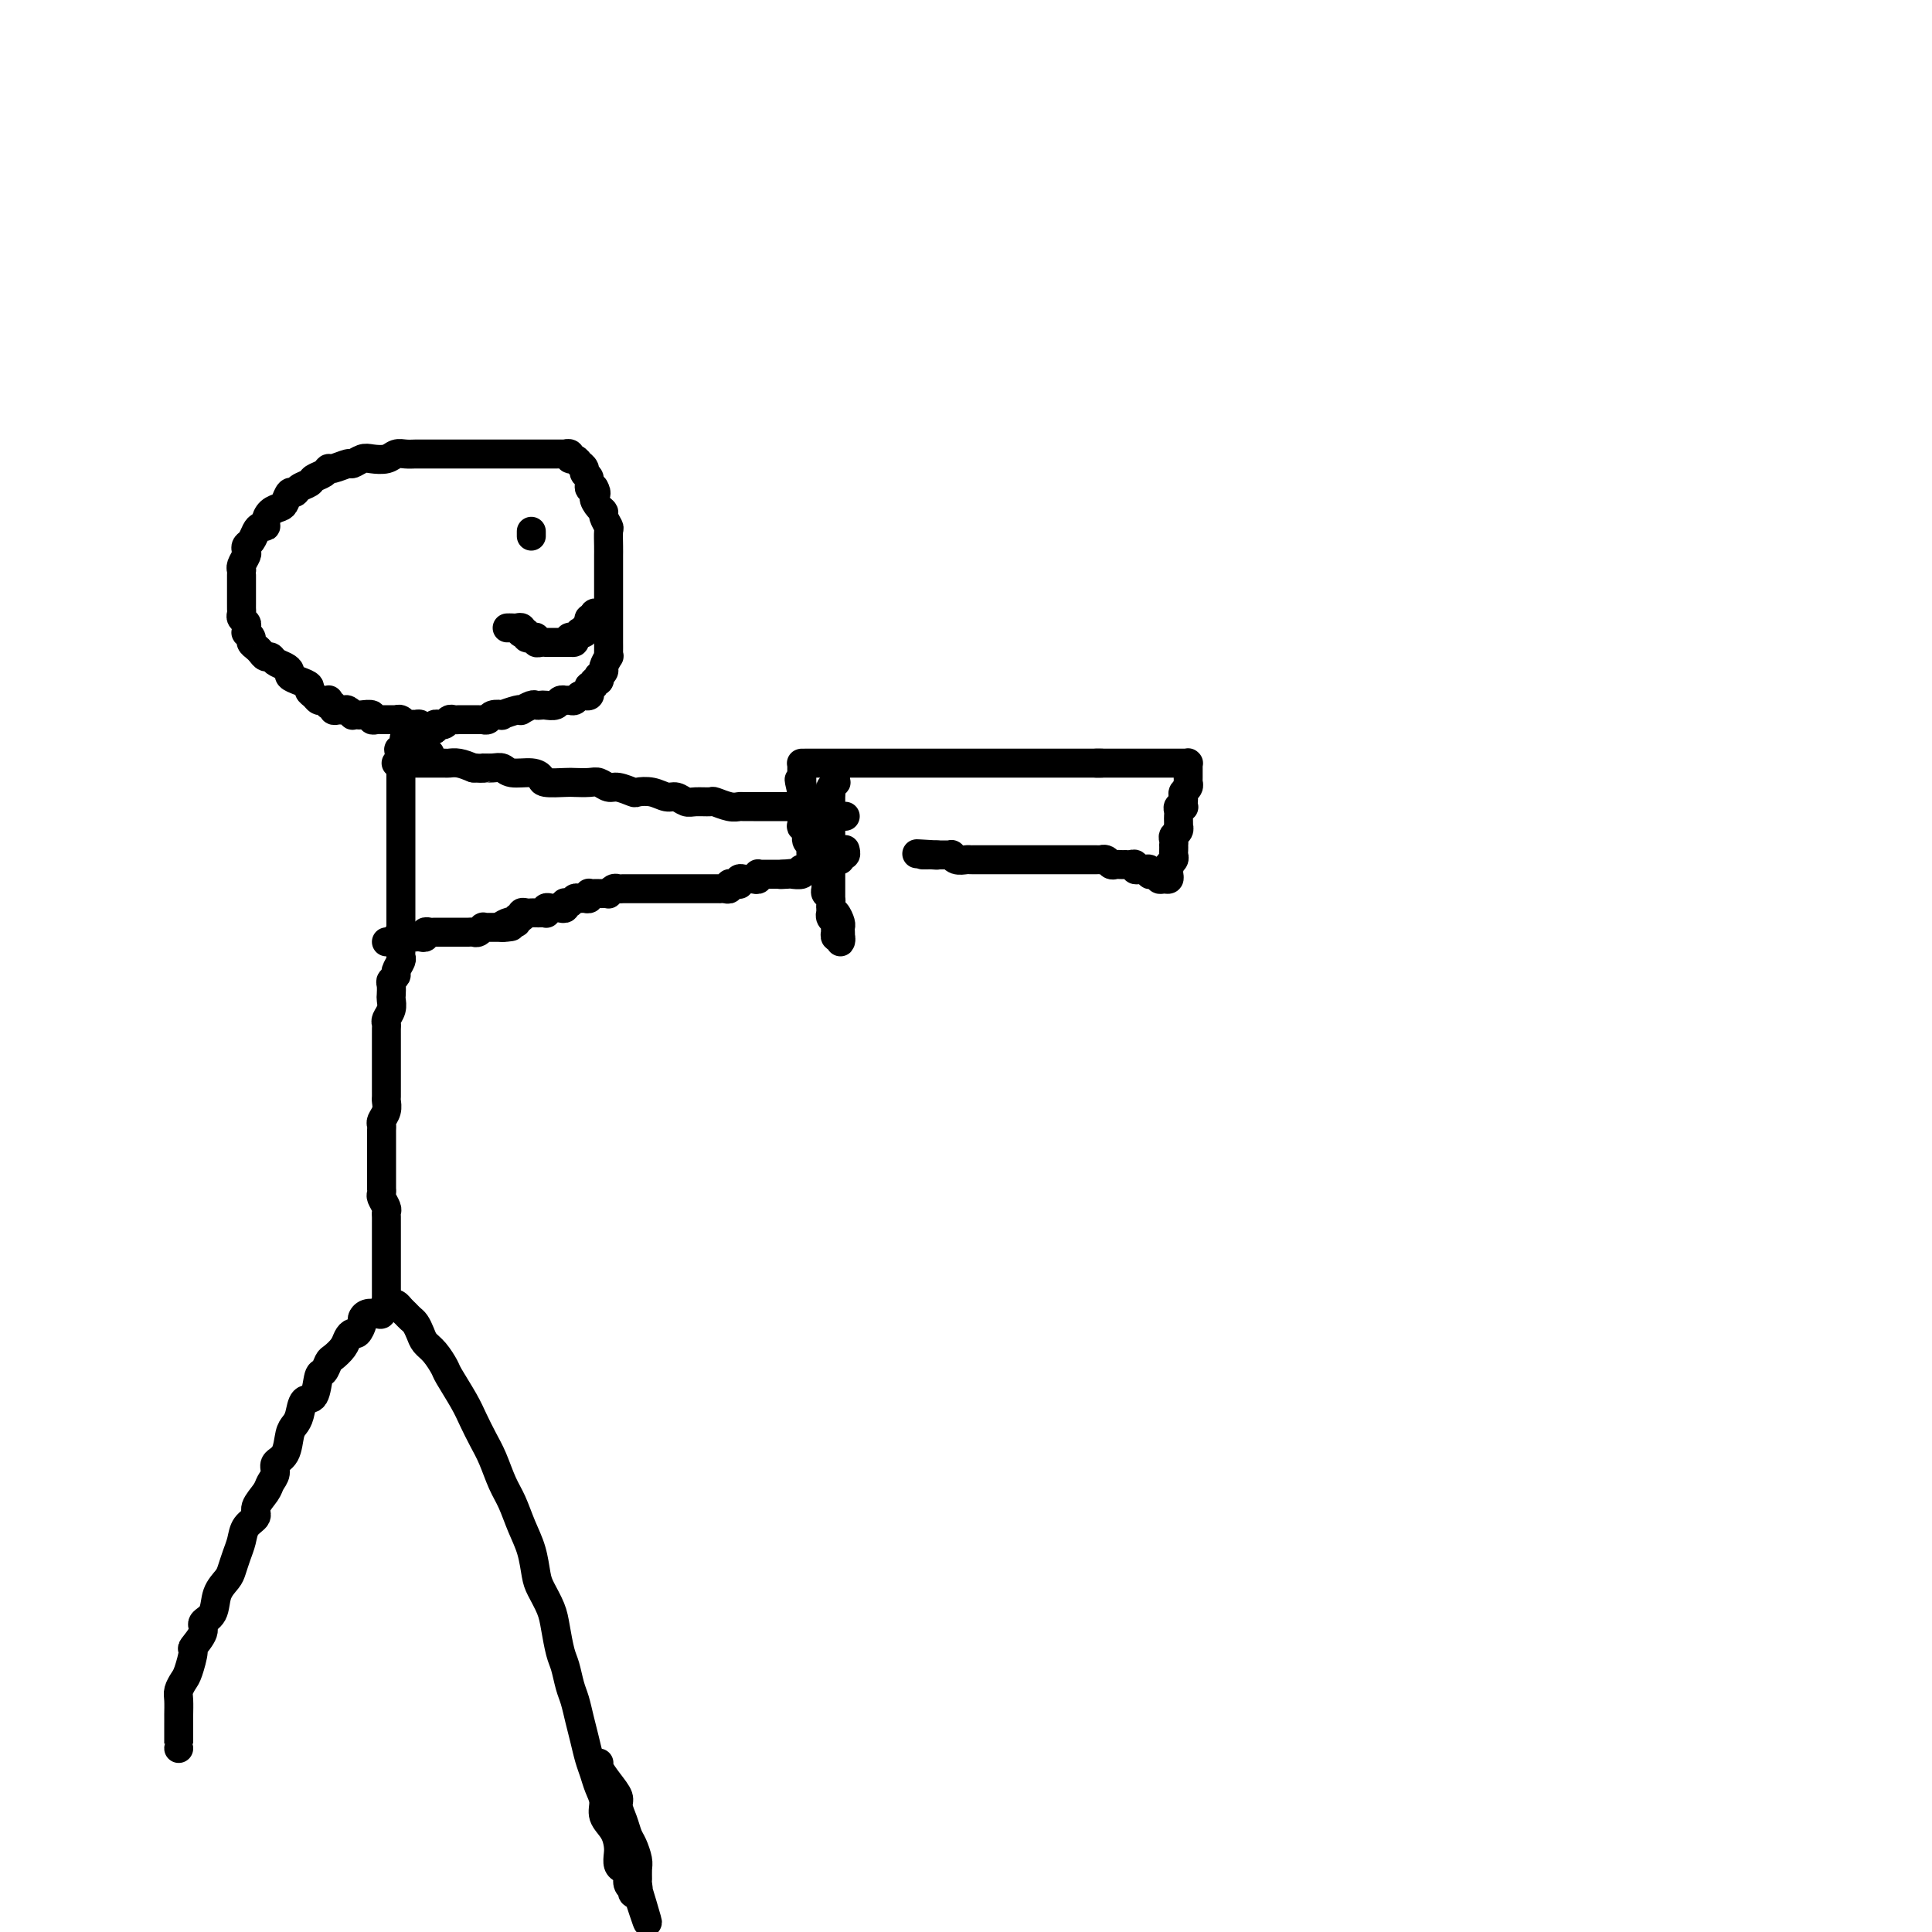 <svg viewBox='0 0 400 400' version='1.1' xmlns='http://www.w3.org/2000/svg' xmlns:xlink='http://www.w3.org/1999/xlink'><g fill='none' stroke='#000000' stroke-width='6' stroke-linecap='round' stroke-linejoin='round'><path d='M37,362c0.000,0.002 0.000,0.005 0,-1c-0.000,-1.005 -0.001,-3.017 0,-4c0.001,-0.983 0.003,-0.935 0,-1c-0.003,-0.065 -0.012,-0.241 0,-1c0.012,-0.759 0.046,-2.099 0,-3c-0.046,-0.901 -0.172,-1.363 0,-2c0.172,-0.637 0.643,-1.448 1,-2c0.357,-0.552 0.602,-0.844 1,-2c0.398,-1.156 0.951,-3.176 1,-4c0.049,-0.824 -0.405,-0.454 0,-1c0.405,-0.546 1.670,-2.009 2,-3c0.330,-0.991 -0.277,-1.510 0,-2c0.277,-0.490 1.436,-0.949 2,-2c0.564,-1.051 0.533,-2.693 1,-4c0.467,-1.307 1.433,-2.279 2,-3c0.567,-0.721 0.734,-1.190 1,-2c0.266,-0.810 0.630,-1.959 1,-3c0.370,-1.041 0.747,-1.973 1,-3c0.253,-1.027 0.382,-2.148 1,-3c0.618,-0.852 1.725,-1.435 2,-2c0.275,-0.565 -0.282,-1.110 0,-2c0.282,-0.890 1.403,-2.123 2,-3c0.597,-0.877 0.671,-1.397 1,-2c0.329,-0.603 0.914,-1.288 1,-2c0.086,-0.712 -0.328,-1.449 0,-2c0.328,-0.551 1.396,-0.915 2,-2c0.604,-1.085 0.743,-2.889 1,-4c0.257,-1.111 0.632,-1.528 1,-2c0.368,-0.472 0.728,-1.000 1,-2c0.272,-1.000 0.454,-2.471 1,-3c0.546,-0.529 1.455,-0.116 2,-1c0.545,-0.884 0.727,-3.066 1,-4c0.273,-0.934 0.636,-0.621 1,-1c0.364,-0.379 0.727,-1.451 1,-2c0.273,-0.549 0.454,-0.576 1,-1c0.546,-0.424 1.457,-1.245 2,-2c0.543,-0.755 0.719,-1.445 1,-2c0.281,-0.555 0.666,-0.976 1,-1c0.334,-0.024 0.618,0.347 1,0c0.382,-0.347 0.863,-1.412 1,-2c0.137,-0.588 -0.069,-0.697 0,-1c0.069,-0.303 0.415,-0.798 1,-1c0.585,-0.202 1.411,-0.110 2,0c0.589,0.110 0.942,0.240 1,0c0.058,-0.240 -0.178,-0.849 0,-1c0.178,-0.151 0.769,0.155 1,0c0.231,-0.155 0.103,-0.771 0,-1c-0.103,-0.229 -0.182,-0.073 0,0c0.182,0.073 0.626,0.061 1,0c0.374,-0.061 0.677,-0.172 1,0c0.323,0.172 0.664,0.626 1,1c0.336,0.374 0.667,0.667 1,1c0.333,0.333 0.669,0.707 1,1c0.331,0.293 0.656,0.506 1,1c0.344,0.494 0.706,1.270 1,2c0.294,0.730 0.519,1.412 1,2c0.481,0.588 1.217,1.080 2,2c0.783,0.920 1.613,2.269 2,3c0.387,0.731 0.330,0.844 1,2c0.670,1.156 2.066,3.355 3,5c0.934,1.645 1.405,2.735 2,4c0.595,1.265 1.314,2.704 2,4c0.686,1.296 1.339,2.449 2,4c0.661,1.551 1.329,3.500 2,5c0.671,1.500 1.345,2.550 2,4c0.655,1.450 1.293,3.301 2,5c0.707,1.699 1.485,3.247 2,5c0.515,1.753 0.768,3.712 1,5c0.232,1.288 0.443,1.904 1,3c0.557,1.096 1.459,2.671 2,4c0.541,1.329 0.722,2.413 1,4c0.278,1.587 0.652,3.677 1,5c0.348,1.323 0.671,1.879 1,3c0.329,1.121 0.666,2.807 1,4c0.334,1.193 0.667,1.894 1,3c0.333,1.106 0.666,2.617 1,4c0.334,1.383 0.668,2.639 1,4c0.332,1.361 0.662,2.829 1,4c0.338,1.171 0.686,2.046 1,3c0.314,0.954 0.596,1.989 1,3c0.404,1.011 0.932,2.000 1,3c0.068,1.000 -0.322,2.012 0,3c0.322,0.988 1.357,1.953 2,3c0.643,1.047 0.894,2.178 1,3c0.106,0.822 0.066,1.337 0,2c-0.066,0.663 -0.158,1.474 0,2c0.158,0.526 0.564,0.767 1,1c0.436,0.233 0.901,0.458 1,1c0.099,0.542 -0.167,1.399 0,2c0.167,0.601 0.766,0.945 1,1c0.234,0.055 0.101,-0.177 0,0c-0.101,0.177 -0.172,0.765 0,1c0.172,0.235 0.586,0.118 1,0'/><path d='M132,392c4.022,12.290 1.078,2.516 0,-1c-1.078,-3.516 -0.288,-0.775 0,0c0.288,0.775 0.074,-0.415 0,-1c-0.074,-0.585 -0.009,-0.565 0,-1c0.009,-0.435 -0.039,-1.327 0,-2c0.039,-0.673 0.164,-1.129 0,-2c-0.164,-0.871 -0.617,-2.158 -1,-3c-0.383,-0.842 -0.697,-1.239 -1,-2c-0.303,-0.761 -0.597,-1.885 -1,-3c-0.403,-1.115 -0.917,-2.222 -1,-3c-0.083,-0.778 0.265,-1.228 0,-2c-0.265,-0.772 -1.143,-1.867 -2,-3c-0.857,-1.133 -1.692,-2.305 -2,-3c-0.308,-0.695 -0.088,-0.913 0,-1c0.088,-0.087 0.044,-0.044 0,0'/><path d='M80,271c0.000,-0.341 0.000,-0.683 0,-1c-0.000,-0.317 -0.000,-0.610 0,-1c0.000,-0.390 0.000,-0.878 0,-1c-0.000,-0.122 -0.000,0.122 0,0c0.000,-0.122 0.000,-0.611 0,-1c-0.000,-0.389 -0.000,-0.677 0,-1c0.000,-0.323 0.000,-0.679 0,-1c-0.000,-0.321 -0.000,-0.607 0,-1c0.000,-0.393 0.000,-0.893 0,-1c-0.000,-0.107 -0.000,0.179 0,0c0.000,-0.179 0.000,-0.822 0,-1c-0.000,-0.178 -0.000,0.111 0,0c0.000,-0.111 0.000,-0.620 0,-1c-0.000,-0.380 -0.000,-0.630 0,-1c0.000,-0.370 0.000,-0.859 0,-1c-0.000,-0.141 -0.000,0.065 0,0c0.000,-0.065 0.000,-0.402 0,-1c-0.000,-0.598 -0.000,-1.456 0,-2c0.000,-0.544 0.001,-0.775 0,-1c-0.001,-0.225 -0.004,-0.445 0,-1c0.004,-0.555 0.015,-1.444 0,-2c-0.015,-0.556 -0.057,-0.780 0,-1c0.057,-0.220 0.211,-0.435 0,-1c-0.211,-0.565 -0.789,-1.479 -1,-2c-0.211,-0.521 -0.057,-0.649 0,-1c0.057,-0.351 0.015,-0.925 0,-1c-0.015,-0.075 -0.004,0.348 0,0c0.004,-0.348 0.001,-1.468 0,-2c-0.001,-0.532 -0.000,-0.475 0,-1c0.000,-0.525 0.000,-1.632 0,-2c-0.000,-0.368 0.000,0.005 0,0c-0.000,-0.005 -0.000,-0.386 0,-1c0.000,-0.614 0.000,-1.460 0,-2c-0.000,-0.540 -0.001,-0.774 0,-1c0.001,-0.226 0.004,-0.444 0,-1c-0.004,-0.556 -0.015,-1.448 0,-2c0.015,-0.552 0.057,-0.763 0,-1c-0.057,-0.237 -0.211,-0.501 0,-1c0.211,-0.499 0.789,-1.233 1,-2c0.211,-0.767 0.057,-1.567 0,-2c-0.057,-0.433 -0.015,-0.500 0,-1c0.015,-0.500 0.004,-1.432 0,-2c-0.004,-0.568 -0.001,-0.772 0,-1c0.001,-0.228 0.000,-0.481 0,-1c-0.000,-0.519 -0.000,-1.304 0,-2c0.000,-0.696 -0.000,-1.304 0,-2c0.000,-0.696 0.000,-1.482 0,-2c-0.000,-0.518 -0.001,-0.768 0,-1c0.001,-0.232 0.004,-0.446 0,-1c-0.004,-0.554 -0.015,-1.448 0,-2c0.015,-0.552 0.057,-0.763 0,-1c-0.057,-0.237 -0.211,-0.501 0,-1c0.211,-0.499 0.788,-1.233 1,-2c0.212,-0.767 0.061,-1.568 0,-2c-0.061,-0.432 -0.031,-0.496 0,-1c0.031,-0.504 0.065,-1.448 0,-2c-0.065,-0.552 -0.228,-0.711 0,-1c0.228,-0.289 0.846,-0.708 1,-1c0.154,-0.292 -0.155,-0.459 0,-1c0.155,-0.541 0.774,-1.458 1,-2c0.226,-0.542 0.061,-0.709 0,-1c-0.061,-0.291 -0.016,-0.707 0,-1c0.016,-0.293 0.004,-0.463 0,-1c-0.004,-0.537 -0.001,-1.439 0,-2c0.001,-0.561 0.000,-0.779 0,-1c-0.000,-0.221 -0.000,-0.444 0,-1c0.000,-0.556 0.000,-1.444 0,-2c-0.000,-0.556 -0.000,-0.779 0,-1c0.000,-0.221 0.000,-0.439 0,-1c-0.000,-0.561 -0.000,-1.463 0,-2c0.000,-0.537 0.000,-0.707 0,-1c-0.000,-0.293 -0.000,-0.707 0,-1c0.000,-0.293 0.000,-0.463 0,-1c-0.000,-0.537 -0.000,-1.439 0,-2c0.000,-0.561 0.000,-0.780 0,-1c-0.000,-0.220 -0.000,-0.440 0,-1c0.000,-0.560 0.000,-1.459 0,-2c-0.000,-0.541 -0.000,-0.722 0,-1c0.000,-0.278 0.000,-0.652 0,-1c-0.000,-0.348 0.000,-0.671 0,-1c-0.000,-0.329 -0.000,-0.666 0,-1c0.000,-0.334 0.000,-0.667 0,-1c-0.000,-0.333 -0.000,-0.668 0,-1c0.000,-0.332 0.000,-0.663 0,-1c-0.000,-0.337 -0.000,-0.681 0,-1c0.000,-0.319 0.000,-0.614 0,-1c-0.000,-0.386 -0.000,-0.863 0,-1c0.000,-0.137 0.000,0.064 0,0c-0.000,-0.064 -0.000,-0.395 0,-1c0.000,-0.605 0.000,-1.486 0,-2c-0.000,-0.514 -0.000,-0.663 0,-1c0.000,-0.337 0.000,-0.864 0,-1c-0.000,-0.136 -0.000,0.117 0,0c0.000,-0.117 0.000,-0.605 0,-1c-0.000,-0.395 -0.000,-0.697 0,-1c0.000,-0.303 0.001,-0.605 0,-1c-0.001,-0.395 -0.005,-0.881 0,-1c0.005,-0.119 0.018,0.128 0,0c-0.018,-0.128 -0.067,-0.632 0,-1c0.067,-0.368 0.249,-0.599 0,-1c-0.249,-0.401 -0.928,-0.972 0,-1c0.928,-0.028 3.464,0.486 6,1'/><path d='M82,158c0.330,0.000 0.660,0.000 1,0c0.340,-0.000 0.690,-0.000 1,0c0.310,0.000 0.579,0.000 1,0c0.421,-0.000 0.995,-0.000 1,0c0.005,0.000 -0.560,0.000 0,0c0.560,-0.000 2.246,-0.001 3,0c0.754,0.001 0.575,0.003 1,0c0.425,-0.003 1.454,-0.011 2,0c0.546,0.011 0.608,0.041 1,0c0.392,-0.041 1.112,-0.155 2,0c0.888,0.155 1.944,0.577 3,1'/><path d='M98,159c2.835,0.150 1.921,0.025 2,0c0.079,-0.025 1.149,0.049 2,0c0.851,-0.049 1.482,-0.219 2,0c0.518,0.219 0.923,0.829 2,1c1.077,0.171 2.826,-0.098 4,0c1.174,0.098 1.774,0.562 2,1c0.226,0.438 0.077,0.848 1,1c0.923,0.152 2.919,0.045 4,0c1.081,-0.045 1.247,-0.027 2,0c0.753,0.027 2.094,0.064 3,0c0.906,-0.064 1.379,-0.227 2,0c0.621,0.227 1.390,0.844 2,1c0.610,0.156 1.059,-0.150 2,0c0.941,0.150 2.373,0.757 3,1c0.627,0.243 0.447,0.121 1,0c0.553,-0.121 1.837,-0.243 3,0c1.163,0.243 2.203,0.850 3,1c0.797,0.150 1.349,-0.157 2,0c0.651,0.157 1.399,0.778 2,1c0.601,0.222 1.054,0.045 2,0c0.946,-0.045 2.385,0.040 3,0c0.615,-0.040 0.406,-0.207 1,0c0.594,0.207 1.991,0.788 3,1c1.009,0.212 1.632,0.057 2,0c0.368,-0.057 0.482,-0.015 1,0c0.518,0.015 1.439,0.004 2,0c0.561,-0.004 0.762,-0.001 1,0c0.238,0.001 0.511,0.000 1,0c0.489,-0.000 1.192,-0.000 2,0c0.808,0.000 1.722,0.000 2,0c0.278,-0.000 -0.079,0.000 0,0c0.079,-0.000 0.595,-0.000 1,0c0.405,0.000 0.700,0.000 1,0c0.300,-0.000 0.606,-0.001 1,0c0.394,0.001 0.875,0.004 1,0c0.125,-0.004 -0.107,-0.015 0,0c0.107,0.015 0.553,0.057 1,0c0.447,-0.057 0.894,-0.211 1,0c0.106,0.211 -0.130,0.788 0,1c0.130,0.212 0.626,0.061 1,0c0.374,-0.061 0.625,-0.030 1,0c0.375,0.030 0.874,0.061 1,0c0.126,-0.061 -0.120,-0.212 0,0c0.120,0.212 0.607,0.789 1,1c0.393,0.211 0.693,0.057 1,0c0.307,-0.057 0.621,-0.015 1,0c0.379,0.015 0.823,0.004 1,0c0.177,-0.004 0.089,-0.002 0,0'/><path d='M80,195c0.311,0.008 0.622,0.016 1,0c0.378,-0.016 0.822,-0.057 1,0c0.178,0.057 0.089,0.211 0,0c-0.089,-0.211 -0.178,-0.789 0,-1c0.178,-0.211 0.621,-0.057 1,0c0.379,0.057 0.693,0.015 1,0c0.307,-0.015 0.608,-0.003 1,0c0.392,0.003 0.875,-0.003 1,0c0.125,0.003 -0.107,0.015 0,0c0.107,-0.015 0.553,-0.057 1,0c0.447,0.057 0.894,0.211 1,0c0.106,-0.211 -0.130,-0.789 0,-1c0.130,-0.211 0.626,-0.057 1,0c0.374,0.057 0.625,0.015 1,0c0.375,-0.015 0.874,-0.004 1,0c0.126,0.004 -0.121,0.001 0,0c0.121,-0.001 0.610,-0.000 1,0c0.390,0.000 0.682,0.000 1,0c0.318,-0.000 0.663,-0.000 1,0c0.337,0.000 0.667,0.001 1,0c0.333,-0.001 0.667,-0.004 1,0c0.333,0.004 0.663,0.015 1,0c0.337,-0.015 0.682,-0.057 1,0c0.318,0.057 0.610,0.211 1,0c0.390,-0.211 0.878,-0.789 1,-1c0.122,-0.211 -0.122,-0.057 0,0c0.122,0.057 0.610,0.015 1,0c0.390,-0.015 0.682,-0.004 1,0c0.318,0.004 0.662,0.001 1,0c0.338,-0.001 0.669,-0.001 1,0'/><path d='M104,192c3.664,-0.405 0.823,0.084 0,0c-0.823,-0.084 0.372,-0.739 1,-1c0.628,-0.261 0.689,-0.126 1,0c0.311,0.126 0.871,0.244 1,0c0.129,-0.244 -0.173,-0.850 0,-1c0.173,-0.150 0.820,0.156 1,0c0.180,-0.156 -0.107,-0.774 0,-1c0.107,-0.226 0.607,-0.061 1,0c0.393,0.061 0.680,0.017 1,0c0.320,-0.017 0.673,-0.008 1,0c0.327,0.008 0.626,0.016 1,0c0.374,-0.016 0.821,-0.057 1,0c0.179,0.057 0.089,0.211 0,0c-0.089,-0.211 -0.178,-0.788 0,-1c0.178,-0.212 0.622,-0.061 1,0c0.378,0.061 0.689,0.030 1,0c0.311,-0.030 0.622,-0.060 1,0c0.378,0.060 0.822,0.208 1,0c0.178,-0.208 0.089,-0.774 0,-1c-0.089,-0.226 -0.179,-0.113 0,0c0.179,0.113 0.626,0.228 1,0c0.374,-0.228 0.675,-0.797 1,-1c0.325,-0.203 0.675,-0.040 1,0c0.325,0.040 0.626,-0.042 1,0c0.374,0.042 0.821,0.207 1,0c0.179,-0.207 0.089,-0.788 0,-1c-0.089,-0.212 -0.178,-0.057 0,0c0.178,0.057 0.621,0.016 1,0c0.379,-0.016 0.693,-0.008 1,0c0.307,0.008 0.607,0.016 1,0c0.393,-0.016 0.879,-0.057 1,0c0.121,0.057 -0.123,0.211 0,0c0.123,-0.211 0.611,-0.789 1,-1c0.389,-0.211 0.678,-0.057 1,0c0.322,0.057 0.678,0.015 1,0c0.322,-0.015 0.611,-0.004 1,0c0.389,0.004 0.877,0.001 1,0c0.123,-0.001 -0.121,-0.000 0,0c0.121,0.000 0.606,0.000 1,0c0.394,-0.000 0.697,-0.000 1,0c0.303,0.000 0.606,0.000 1,0c0.394,-0.000 0.879,-0.000 1,0c0.121,0.000 -0.123,0.000 0,0c0.123,-0.000 0.611,-0.000 1,0c0.389,0.000 0.678,0.000 1,0c0.322,-0.000 0.678,-0.000 1,0c0.322,0.000 0.611,0.000 1,0c0.389,-0.000 0.877,-0.000 1,0c0.123,0.000 -0.121,0.000 0,0c0.121,-0.000 0.606,-0.000 1,0c0.394,0.000 0.697,0.000 1,0c0.303,-0.000 0.606,-0.000 1,0c0.394,0.000 0.879,0.000 1,0c0.121,-0.000 -0.121,-0.000 0,0c0.121,0.000 0.606,0.000 1,0c0.394,-0.000 0.698,-0.000 1,0c0.302,0.000 0.602,0.000 1,0c0.398,-0.000 0.894,-0.000 1,0c0.106,0.000 -0.178,0.001 0,0c0.178,-0.001 0.817,-0.004 1,0c0.183,0.004 -0.092,0.015 0,0c0.092,-0.015 0.550,-0.057 1,0c0.450,0.057 0.891,0.212 1,0c0.109,-0.212 -0.115,-0.793 0,-1c0.115,-0.207 0.570,-0.041 1,0c0.430,0.041 0.836,-0.041 1,0c0.164,0.041 0.085,0.207 0,0c-0.085,-0.207 -0.177,-0.786 0,-1c0.177,-0.214 0.622,-0.061 1,0c0.378,0.061 0.689,0.030 1,0c0.311,-0.030 0.622,-0.061 1,0c0.378,0.061 0.822,0.212 1,0c0.178,-0.212 0.089,-0.789 0,-1c-0.089,-0.211 -0.179,-0.057 0,0c0.179,0.057 0.625,0.015 1,0c0.375,-0.015 0.678,-0.004 1,0c0.322,0.004 0.664,0.001 1,0c0.336,-0.001 0.668,-0.000 1,0c0.332,0.000 0.666,0.000 1,0'/><path d='M162,181c5.361,-0.465 1.265,-0.128 0,0c-1.265,0.128 0.301,0.048 1,0c0.699,-0.048 0.530,-0.066 1,0c0.470,0.066 1.579,0.214 2,0c0.421,-0.214 0.155,-0.789 0,-1c-0.155,-0.211 -0.200,-0.056 0,0c0.200,0.056 0.645,0.015 1,0c0.355,-0.015 0.621,-0.003 1,0c0.379,0.003 0.872,-0.003 1,0c0.128,0.003 -0.110,0.015 0,0c0.110,-0.015 0.568,-0.055 1,0c0.432,0.055 0.836,0.207 1,0c0.164,-0.207 0.086,-0.772 0,-1c-0.086,-0.228 -0.182,-0.118 0,0c0.182,0.118 0.641,0.243 1,0c0.359,-0.243 0.618,-0.853 1,-1c0.382,-0.147 0.887,0.171 1,0c0.113,-0.171 -0.166,-0.830 0,-1c0.166,-0.170 0.776,0.150 1,0c0.224,-0.150 0.060,-0.771 0,-1c-0.060,-0.229 -0.017,-0.065 0,0c0.017,0.065 0.009,0.033 0,0'/><path d='M173,160c0.008,0.303 0.016,0.606 0,1c-0.016,0.394 -0.057,0.879 0,1c0.057,0.121 0.211,-0.123 0,0c-0.211,0.123 -0.789,0.611 -1,1c-0.211,0.389 -0.057,0.678 0,1c0.057,0.322 0.015,0.678 0,1c-0.015,0.322 -0.004,0.611 0,1c0.004,0.389 0.001,0.877 0,1c-0.001,0.123 -0.000,-0.121 0,0c0.000,0.121 0.000,0.606 0,1c-0.000,0.394 -0.000,0.697 0,1c0.000,0.303 0.000,0.606 0,1c-0.000,0.394 -0.000,0.879 0,1c0.000,0.121 0.000,-0.121 0,0c-0.000,0.121 -0.000,0.605 0,1c0.000,0.395 0.000,0.701 0,1c-0.000,0.299 -0.000,0.591 0,1c0.000,0.409 0.000,0.936 0,1c-0.000,0.064 -0.000,-0.334 0,0c0.000,0.334 0.000,1.399 0,2c-0.000,0.601 -0.000,0.739 0,1c0.000,0.261 0.000,0.647 0,1c-0.000,0.353 -0.000,0.673 0,1c0.000,0.327 0.000,0.661 0,1c-0.000,0.339 -0.000,0.682 0,1c0.000,0.318 0.000,0.610 0,1c-0.000,0.390 -0.000,0.878 0,1c0.000,0.122 0.000,-0.122 0,0c-0.000,0.122 -0.000,0.611 0,1c0.000,0.389 0.000,0.678 0,1c-0.000,0.322 -0.001,0.678 0,1c0.001,0.322 0.004,0.611 0,1c-0.004,0.389 -0.015,0.877 0,1c0.015,0.123 0.057,-0.121 0,0c-0.057,0.121 -0.211,0.606 0,1c0.211,0.394 0.788,0.698 1,1c0.212,0.302 0.061,0.601 0,1c-0.061,0.399 -0.030,0.896 0,1c0.030,0.104 0.061,-0.185 0,0c-0.061,0.185 -0.212,0.845 0,1c0.212,0.155 0.789,-0.196 1,0c0.211,0.196 0.057,0.940 0,1c-0.057,0.060 -0.018,-0.565 0,-1c0.018,-0.435 0.015,-0.679 0,-1c-0.015,-0.321 -0.041,-0.720 0,-1c0.041,-0.280 0.151,-0.442 0,-1c-0.151,-0.558 -0.562,-1.512 -1,-2c-0.438,-0.488 -0.902,-0.511 -1,-1c-0.098,-0.489 0.171,-1.444 0,-2c-0.171,-0.556 -0.780,-0.714 -1,-1c-0.220,-0.286 -0.049,-0.702 0,-1c0.049,-0.298 -0.024,-0.479 0,-1c0.024,-0.521 0.146,-1.382 0,-2c-0.146,-0.618 -0.561,-0.991 -1,-1c-0.439,-0.009 -0.901,0.348 -1,0c-0.099,-0.348 0.166,-1.402 0,-2c-0.166,-0.598 -0.761,-0.741 -1,-1c-0.239,-0.259 -0.120,-0.634 0,-1c0.120,-0.366 0.242,-0.723 0,-1c-0.242,-0.277 -0.850,-0.473 -1,-1c-0.150,-0.527 0.156,-1.384 0,-2c-0.156,-0.616 -0.774,-0.992 -1,-1c-0.226,-0.008 -0.061,0.353 0,0c0.061,-0.353 0.016,-1.418 0,-2c-0.016,-0.582 -0.004,-0.681 0,-1c0.004,-0.319 0.001,-0.859 0,-1c-0.001,-0.141 -0.000,0.117 0,0c0.000,-0.117 0.000,-0.608 0,-1c-0.000,-0.392 -0.000,-0.683 0,-1c0.000,-0.317 0.000,-0.658 0,-1'/><path d='M166,164c-1.083,-4.649 -0.290,-1.770 0,-1c0.290,0.770 0.078,-0.567 0,-1c-0.078,-0.433 -0.021,0.038 0,0c0.021,-0.038 0.006,-0.585 0,-1c-0.006,-0.415 -0.002,-0.700 0,-1c0.002,-0.300 0.004,-0.616 0,-1c-0.004,-0.384 -0.012,-0.835 0,-1c0.012,-0.165 0.045,-0.044 0,0c-0.045,0.044 -0.167,0.012 0,0c0.167,-0.012 0.623,-0.003 1,0c0.377,0.003 0.675,0.001 1,0c0.325,-0.001 0.679,-0.000 1,0c0.321,0.000 0.611,0.000 1,0c0.389,-0.000 0.877,-0.000 1,0c0.123,0.000 -0.121,0.000 0,0c0.121,-0.000 0.606,-0.000 1,0c0.394,0.000 0.697,0.000 1,0c0.303,-0.000 0.605,-0.000 1,0c0.395,0.000 0.883,0.000 1,0c0.117,-0.000 -0.137,-0.000 0,0c0.137,0.000 0.666,0.000 1,0c0.334,-0.000 0.475,-0.000 1,0c0.525,0.000 1.436,0.000 2,0c0.564,-0.000 0.781,-0.000 1,0c0.219,0.000 0.440,0.000 1,0c0.560,-0.000 1.459,-0.000 2,0c0.541,0.000 0.722,0.000 1,0c0.278,-0.000 0.652,-0.000 1,0c0.348,0.000 0.671,0.000 1,0c0.329,-0.000 0.664,-0.000 1,0c0.336,0.000 0.672,0.000 1,0c0.328,0.000 0.647,-0.000 1,0c0.353,0.000 0.738,0.000 1,0c0.262,0.000 0.399,-0.000 1,0c0.601,0.000 1.666,0.000 2,0c0.334,0.000 -0.064,-0.000 0,0c0.064,0.000 0.591,0.000 1,0c0.409,0.000 0.701,-0.000 1,0c0.299,0.000 0.605,0.000 1,0c0.395,0.000 0.879,-0.000 1,0c0.121,0.000 -0.123,0.000 0,0c0.123,0.000 0.612,-0.000 1,0c0.388,0.000 0.677,0.000 1,0c0.323,0.000 0.682,-0.000 1,0c0.318,0.000 0.596,0.000 1,0c0.404,0.000 0.934,-0.000 1,0c0.066,0.000 -0.330,0.000 0,0c0.330,0.000 1.387,-0.000 2,0c0.613,0.000 0.781,0.000 1,0c0.219,0.000 0.490,-0.000 1,0c0.510,0.000 1.259,0.000 2,0c0.741,0.000 1.474,-0.000 2,0c0.526,0.000 0.845,0.000 1,0c0.155,0.000 0.145,-0.000 1,0c0.855,0.000 2.575,0.000 3,0c0.425,0.000 -0.444,-0.000 0,0c0.444,0.000 2.200,0.000 3,0c0.800,0.000 0.643,-0.000 1,0c0.357,0.000 1.227,0.000 2,0c0.773,0.000 1.450,-0.000 2,0c0.550,0.000 0.973,0.000 1,0c0.027,0.000 -0.343,-0.000 0,0c0.343,0.000 1.400,0.000 2,0c0.600,0.000 0.743,-0.000 1,0c0.257,0.000 0.629,0.000 1,0'/><path d='M228,158c9.543,0.000 2.402,0.000 0,0c-2.402,0.000 -0.065,-0.000 1,0c1.065,0.000 0.859,0.000 1,0c0.141,-0.000 0.629,-0.000 1,0c0.371,0.000 0.624,0.000 1,0c0.376,-0.000 0.874,-0.000 1,0c0.126,0.000 -0.120,0.000 0,0c0.120,-0.000 0.606,-0.000 1,0c0.394,0.000 0.697,0.000 1,0c0.303,-0.000 0.606,-0.000 1,0c0.394,0.000 0.879,0.000 1,0c0.121,-0.000 -0.123,-0.000 0,0c0.123,0.000 0.611,0.000 1,0c0.389,-0.000 0.678,-0.000 1,0c0.322,0.000 0.678,0.000 1,0c0.322,-0.000 0.611,-0.000 1,0c0.389,0.000 0.877,0.000 1,0c0.123,-0.000 -0.121,-0.000 0,0c0.121,0.000 0.607,0.000 1,0c0.393,-0.000 0.694,-0.001 1,0c0.306,0.001 0.618,0.003 1,0c0.382,-0.003 0.834,-0.012 1,0c0.166,0.012 0.044,0.044 0,0c-0.044,-0.044 -0.012,-0.166 0,0c0.012,0.166 0.003,0.618 0,1c-0.003,0.382 0.000,0.694 0,1c-0.000,0.306 -0.004,0.607 0,1c0.004,0.393 0.015,0.879 0,1c-0.015,0.121 -0.057,-0.122 0,0c0.057,0.122 0.211,0.611 0,1c-0.211,0.389 -0.788,0.679 -1,1c-0.212,0.321 -0.061,0.674 0,1c0.061,0.326 0.030,0.626 0,1c-0.030,0.374 -0.061,0.821 0,1c0.061,0.179 0.212,0.089 0,0c-0.212,-0.089 -0.789,-0.178 -1,0c-0.211,0.178 -0.057,0.621 0,1c0.057,0.379 0.016,0.693 0,1c-0.016,0.307 -0.008,0.607 0,1c0.008,0.393 0.016,0.878 0,1c-0.016,0.122 -0.057,-0.121 0,0c0.057,0.121 0.211,0.606 0,1c-0.211,0.394 -0.789,0.697 -1,1c-0.211,0.303 -0.057,0.606 0,1c0.057,0.394 0.016,0.879 0,1c-0.016,0.121 -0.008,-0.122 0,0c0.008,0.122 0.016,0.610 0,1c-0.016,0.390 -0.056,0.682 0,1c0.056,0.318 0.207,0.663 0,1c-0.207,0.337 -0.774,0.668 -1,1c-0.226,0.332 -0.113,0.666 0,1'/><path d='M242,180c-0.620,3.415 -0.169,0.953 0,0c0.169,-0.953 0.055,-0.398 0,0c-0.055,0.398 -0.053,0.639 0,1c0.053,0.361 0.155,0.843 0,1c-0.155,0.157 -0.567,-0.009 -1,0c-0.433,0.009 -0.885,0.195 -1,0c-0.115,-0.195 0.109,-0.770 0,-1c-0.109,-0.230 -0.551,-0.114 -1,0c-0.449,0.114 -0.904,0.227 -1,0c-0.096,-0.227 0.168,-0.793 0,-1c-0.168,-0.207 -0.767,-0.054 -1,0c-0.233,0.054 -0.100,0.011 0,0c0.100,-0.011 0.168,0.011 0,0c-0.168,-0.011 -0.571,-0.056 -1,0c-0.429,0.056 -0.885,0.211 -1,0c-0.115,-0.211 0.110,-0.789 0,-1c-0.110,-0.211 -0.554,-0.057 -1,0c-0.446,0.057 -0.893,0.016 -1,0c-0.107,-0.016 0.126,-0.008 0,0c-0.126,0.008 -0.612,0.016 -1,0c-0.388,-0.016 -0.677,-0.057 -1,0c-0.323,0.057 -0.678,0.211 -1,0c-0.322,-0.211 -0.611,-0.789 -1,-1c-0.389,-0.211 -0.877,-0.057 -1,0c-0.123,0.057 0.121,0.015 0,0c-0.121,-0.015 -0.606,-0.004 -1,0c-0.394,0.004 -0.697,0.001 -1,0c-0.303,-0.001 -0.606,-0.000 -1,0c-0.394,0.000 -0.879,0.000 -1,0c-0.121,-0.000 0.121,-0.000 0,0c-0.121,0.000 -0.606,0.000 -1,0c-0.394,-0.000 -0.697,-0.000 -1,0c-0.303,0.000 -0.606,0.000 -1,0c-0.394,-0.000 -0.879,-0.000 -1,0c-0.121,0.000 0.123,0.000 0,0c-0.123,-0.000 -0.611,-0.000 -1,0c-0.389,0.000 -0.678,0.000 -1,0c-0.322,-0.000 -0.678,-0.000 -1,0c-0.322,0.000 -0.611,0.000 -1,0c-0.389,-0.000 -0.877,-0.000 -1,0c-0.123,0.000 0.121,0.000 0,0c-0.121,-0.000 -0.606,0.000 -1,0c-0.394,-0.000 -0.697,-0.000 -1,0c-0.303,0.000 -0.606,0.000 -1,0c-0.394,-0.000 -0.879,-0.000 -1,0c-0.121,0.000 0.123,0.000 0,0c-0.123,-0.000 -0.611,-0.000 -1,0c-0.389,0.000 -0.678,0.000 -1,0c-0.322,-0.000 -0.678,-0.000 -1,0c-0.322,0.000 -0.611,0.000 -1,0c-0.389,-0.000 -0.877,-0.000 -1,0c-0.123,0.000 0.121,0.000 0,0c-0.121,-0.000 -0.606,-0.000 -1,0c-0.394,0.000 -0.697,0.000 -1,0c-0.303,-0.000 -0.605,-0.000 -1,0c-0.395,0.000 -0.883,0.001 -1,0c-0.117,-0.001 0.136,-0.004 0,0c-0.136,0.004 -0.663,0.015 -1,0c-0.337,-0.015 -0.486,-0.057 -1,0c-0.514,0.057 -1.395,0.211 -2,0c-0.605,-0.211 -0.936,-0.789 -1,-1c-0.064,-0.211 0.137,-0.057 0,0c-0.137,0.057 -0.614,0.015 -1,0c-0.386,-0.015 -0.682,-0.004 -1,0c-0.318,0.004 -0.659,0.002 -1,0'/><path d='M194,177c-7.664,-0.464 -2.824,-0.124 -1,0c1.824,0.124 0.633,0.033 0,0c-0.633,-0.033 -0.709,-0.009 -1,0c-0.291,0.009 -0.797,0.003 -1,0c-0.203,-0.003 -0.101,-0.001 0,0'/><path d='M90,151c-0.342,0.008 -0.684,0.016 -1,0c-0.316,-0.016 -0.606,-0.057 -1,0c-0.394,0.057 -0.893,0.211 -1,0c-0.107,-0.211 0.179,-0.788 0,-1c-0.179,-0.212 -0.821,-0.061 -1,0c-0.179,0.061 0.106,0.030 0,0c-0.106,-0.030 -0.603,-0.061 -1,0c-0.397,0.061 -0.693,0.212 -1,0c-0.307,-0.212 -0.625,-0.789 -1,-1c-0.375,-0.211 -0.807,-0.056 -1,0c-0.193,0.056 -0.145,0.015 0,0c0.145,-0.015 0.388,-0.003 0,0c-0.388,0.003 -1.409,-0.003 -2,0c-0.591,0.003 -0.754,0.015 -1,0c-0.246,-0.015 -0.576,-0.056 -1,0c-0.424,0.056 -0.941,0.211 -1,0c-0.059,-0.211 0.339,-0.788 0,-1c-0.339,-0.212 -1.414,-0.061 -2,0c-0.586,0.061 -0.682,0.030 -1,0c-0.318,-0.030 -0.858,-0.061 -1,0c-0.142,0.061 0.116,0.214 0,0c-0.116,-0.214 -0.604,-0.793 -1,-1c-0.396,-0.207 -0.698,-0.040 -1,0c-0.302,0.040 -0.603,-0.046 -1,0c-0.397,0.046 -0.890,0.222 -1,0c-0.110,-0.222 0.164,-0.844 0,-1c-0.164,-0.156 -0.765,0.155 -1,0c-0.235,-0.155 -0.104,-0.777 0,-1c0.104,-0.223 0.181,-0.049 0,0c-0.181,0.049 -0.622,-0.028 -1,0c-0.378,0.028 -0.695,0.162 -1,0c-0.305,-0.162 -0.597,-0.621 -1,-1c-0.403,-0.379 -0.916,-0.679 -1,-1c-0.084,-0.321 0.263,-0.663 0,-1c-0.263,-0.337 -1.135,-0.667 -2,-1c-0.865,-0.333 -1.723,-0.668 -2,-1c-0.277,-0.332 0.028,-0.663 0,-1c-0.028,-0.337 -0.389,-0.682 -1,-1c-0.611,-0.318 -1.473,-0.610 -2,-1c-0.527,-0.390 -0.720,-0.878 -1,-1c-0.280,-0.122 -0.648,0.122 -1,0c-0.352,-0.122 -0.686,-0.611 -1,-1c-0.314,-0.389 -0.606,-0.678 -1,-1c-0.394,-0.322 -0.891,-0.678 -1,-1c-0.109,-0.322 0.168,-0.611 0,-1c-0.168,-0.389 -0.781,-0.878 -1,-1c-0.219,-0.122 -0.045,0.122 0,0c0.045,-0.122 -0.041,-0.610 0,-1c0.041,-0.390 0.207,-0.682 0,-1c-0.207,-0.318 -0.788,-0.663 -1,-1c-0.212,-0.337 -0.057,-0.668 0,-1c0.057,-0.332 0.015,-0.667 0,-1c-0.015,-0.333 -0.004,-0.666 0,-1c0.004,-0.334 0.001,-0.670 0,-1c-0.001,-0.330 -0.000,-0.653 0,-1c0.000,-0.347 0.000,-0.720 0,-1c-0.000,-0.280 -0.001,-0.469 0,-1c0.001,-0.531 0.004,-1.403 0,-2c-0.004,-0.597 -0.015,-0.919 0,-1c0.015,-0.081 0.056,0.080 0,0c-0.056,-0.080 -0.208,-0.402 0,-1c0.208,-0.598 0.777,-1.473 1,-2c0.223,-0.527 0.101,-0.705 0,-1c-0.101,-0.295 -0.181,-0.705 0,-1c0.181,-0.295 0.622,-0.473 1,-1c0.378,-0.527 0.692,-1.402 1,-2c0.308,-0.598 0.611,-0.920 1,-1c0.389,-0.080 0.864,0.082 1,0c0.136,-0.082 -0.066,-0.408 0,-1c0.066,-0.592 0.399,-1.450 1,-2c0.601,-0.550 1.469,-0.791 2,-1c0.531,-0.209 0.724,-0.385 1,-1c0.276,-0.615 0.636,-1.671 1,-2c0.364,-0.329 0.731,0.067 1,0c0.269,-0.067 0.440,-0.596 1,-1c0.560,-0.404 1.510,-0.681 2,-1c0.490,-0.319 0.520,-0.678 1,-1c0.480,-0.322 1.409,-0.607 2,-1c0.591,-0.393 0.844,-0.894 1,-1c0.156,-0.106 0.215,0.181 1,0c0.785,-0.181 2.297,-0.832 3,-1c0.703,-0.168 0.597,0.147 1,0c0.403,-0.147 1.315,-0.757 2,-1c0.685,-0.243 1.142,-0.118 2,0c0.858,0.118 2.116,0.228 3,0c0.884,-0.228 1.396,-0.793 2,-1c0.604,-0.207 1.302,-0.055 2,0c0.698,0.055 1.396,0.015 2,0c0.604,-0.015 1.114,-0.004 2,0c0.886,0.004 2.149,0.001 3,0c0.851,-0.001 1.290,-0.000 2,0c0.710,0.000 1.689,0.000 3,0c1.311,-0.000 2.952,-0.000 4,0c1.048,0.000 1.502,0.000 2,0c0.498,-0.000 1.040,-0.000 2,0c0.960,0.000 2.337,0.000 3,0c0.663,-0.000 0.612,-0.000 1,0c0.388,0.000 1.216,0.000 2,0c0.784,-0.000 1.524,-0.000 2,0c0.476,0.000 0.687,0.000 1,0c0.313,-0.000 0.729,-0.001 1,0c0.271,0.001 0.398,0.004 1,0c0.602,-0.004 1.681,-0.016 2,0c0.319,0.016 -0.121,0.061 0,0c0.121,-0.061 0.802,-0.227 1,0c0.198,0.227 -0.086,0.848 0,1c0.086,0.152 0.544,-0.166 1,0c0.456,0.166 0.911,0.817 1,1c0.089,0.183 -0.187,-0.101 0,0c0.187,0.101 0.837,0.588 1,1c0.163,0.412 -0.163,0.750 0,1c0.163,0.250 0.813,0.414 1,1c0.187,0.586 -0.089,1.596 0,2c0.089,0.404 0.545,0.202 1,0'/><path d='M123,101c0.885,1.429 0.097,1.500 0,2c-0.097,0.500 0.496,1.427 1,2c0.504,0.573 0.920,0.790 1,1c0.080,0.210 -0.175,0.413 0,1c0.175,0.587 0.779,1.556 1,2c0.221,0.444 0.059,0.361 0,1c-0.059,0.639 -0.016,1.999 0,3c0.016,1.001 0.004,1.642 0,2c-0.004,0.358 -0.001,0.432 0,1c0.001,0.568 0.000,1.631 0,2c-0.000,0.369 -0.000,0.043 0,1c0.000,0.957 0.000,3.198 0,4c-0.000,0.802 -0.000,0.164 0,0c0.000,-0.164 -0.000,0.145 0,1c0.000,0.855 0.000,2.257 0,3c-0.000,0.743 -0.000,0.828 0,1c0.000,0.172 0.000,0.431 0,1c-0.000,0.569 -0.000,1.449 0,2c0.000,0.551 0.001,0.773 0,1c-0.001,0.227 -0.004,0.460 0,1c0.004,0.540 0.016,1.387 0,2c-0.016,0.613 -0.061,0.991 0,1c0.061,0.009 0.226,-0.353 0,0c-0.226,0.353 -0.844,1.419 -1,2c-0.156,0.581 0.150,0.676 0,1c-0.150,0.324 -0.757,0.875 -1,1c-0.243,0.125 -0.121,-0.178 0,0c0.121,0.178 0.243,0.835 0,1c-0.243,0.165 -0.849,-0.162 -1,0c-0.151,0.162 0.153,0.814 0,1c-0.153,0.186 -0.762,-0.095 -1,0c-0.238,0.095 -0.105,0.565 0,1c0.105,0.435 0.183,0.835 0,1c-0.183,0.165 -0.627,0.097 -1,0c-0.373,-0.097 -0.673,-0.222 -1,0c-0.327,0.222 -0.679,0.790 -1,1c-0.321,0.210 -0.610,0.060 -1,0c-0.390,-0.060 -0.882,-0.030 -1,0c-0.118,0.030 0.137,0.061 0,0c-0.137,-0.061 -0.667,-0.212 -1,0c-0.333,0.212 -0.469,0.788 -1,1c-0.531,0.212 -1.456,0.061 -2,0c-0.544,-0.061 -0.706,-0.030 -1,0c-0.294,0.030 -0.720,0.060 -1,0c-0.280,-0.060 -0.412,-0.208 -1,0c-0.588,0.208 -1.630,0.774 -2,1c-0.370,0.226 -0.067,0.112 0,0c0.067,-0.112 -0.100,-0.222 -1,0c-0.900,0.222 -2.532,0.778 -3,1c-0.468,0.222 0.229,0.112 0,0c-0.229,-0.112 -1.385,-0.226 -2,0c-0.615,0.226 -0.691,0.793 -1,1c-0.309,0.207 -0.853,0.056 -1,0c-0.147,-0.056 0.101,-0.015 0,0c-0.101,0.015 -0.552,0.004 -1,0c-0.448,-0.004 -0.894,-0.001 -1,0c-0.106,0.001 0.126,0.001 0,0c-0.126,-0.001 -0.611,-0.001 -1,0c-0.389,0.001 -0.681,0.004 -1,0c-0.319,-0.004 -0.664,-0.015 -1,0c-0.336,0.015 -0.663,0.057 -1,0c-0.337,-0.057 -0.683,-0.212 -1,0c-0.317,0.212 -0.606,0.793 -1,1c-0.394,0.207 -0.893,0.042 -1,0c-0.107,-0.042 0.178,0.040 0,0c-0.178,-0.040 -0.817,-0.203 -1,0c-0.183,0.203 0.092,0.773 0,1c-0.092,0.227 -0.550,0.112 -1,0c-0.450,-0.112 -0.890,-0.223 -1,0c-0.110,0.223 0.112,0.778 0,1c-0.112,0.222 -0.556,0.111 -1,0'/><path d='M87,152c-5.978,1.711 -2.422,0.489 -1,0c1.422,-0.489 0.711,-0.244 0,0'/><path d='M110,110c0.000,0.417 0.000,0.833 0,1c0.000,0.167 0.000,0.083 0,0'/><path d='M105,130c0.339,-0.008 0.678,-0.016 1,0c0.322,0.016 0.626,0.056 1,0c0.374,-0.056 0.817,-0.207 1,0c0.183,0.207 0.104,0.774 0,1c-0.104,0.226 -0.234,0.112 0,0c0.234,-0.112 0.833,-0.222 1,0c0.167,0.222 -0.096,0.778 0,1c0.096,0.222 0.552,0.112 1,0c0.448,-0.112 0.890,-0.226 1,0c0.110,0.226 -0.111,0.793 0,1c0.111,0.207 0.555,0.056 1,0c0.445,-0.056 0.893,-0.015 1,0c0.107,0.015 -0.125,0.004 0,0c0.125,-0.004 0.607,-0.001 1,0c0.393,0.001 0.696,0.000 1,0c0.304,-0.000 0.607,-0.000 1,0c0.393,0.000 0.875,0.000 1,0c0.125,-0.000 -0.107,-0.000 0,0c0.107,0.000 0.554,0.000 1,0'/><path d='M118,133c1.968,0.222 0.388,-0.724 0,-1c-0.388,-0.276 0.417,0.118 1,0c0.583,-0.118 0.945,-0.749 1,-1c0.055,-0.251 -0.195,-0.124 0,0c0.195,0.124 0.837,0.245 1,0c0.163,-0.245 -0.154,-0.854 0,-1c0.154,-0.146 0.777,0.172 1,0c0.223,-0.172 0.045,-0.835 0,-1c-0.045,-0.165 0.044,0.166 0,0c-0.044,-0.166 -0.222,-0.829 0,-1c0.222,-0.171 0.844,0.150 1,0c0.156,-0.150 -0.154,-0.772 0,-1c0.154,-0.228 0.772,-0.061 1,0c0.228,0.061 0.065,0.018 0,0c-0.065,-0.018 -0.033,-0.009 0,0'/></g>
</svg>